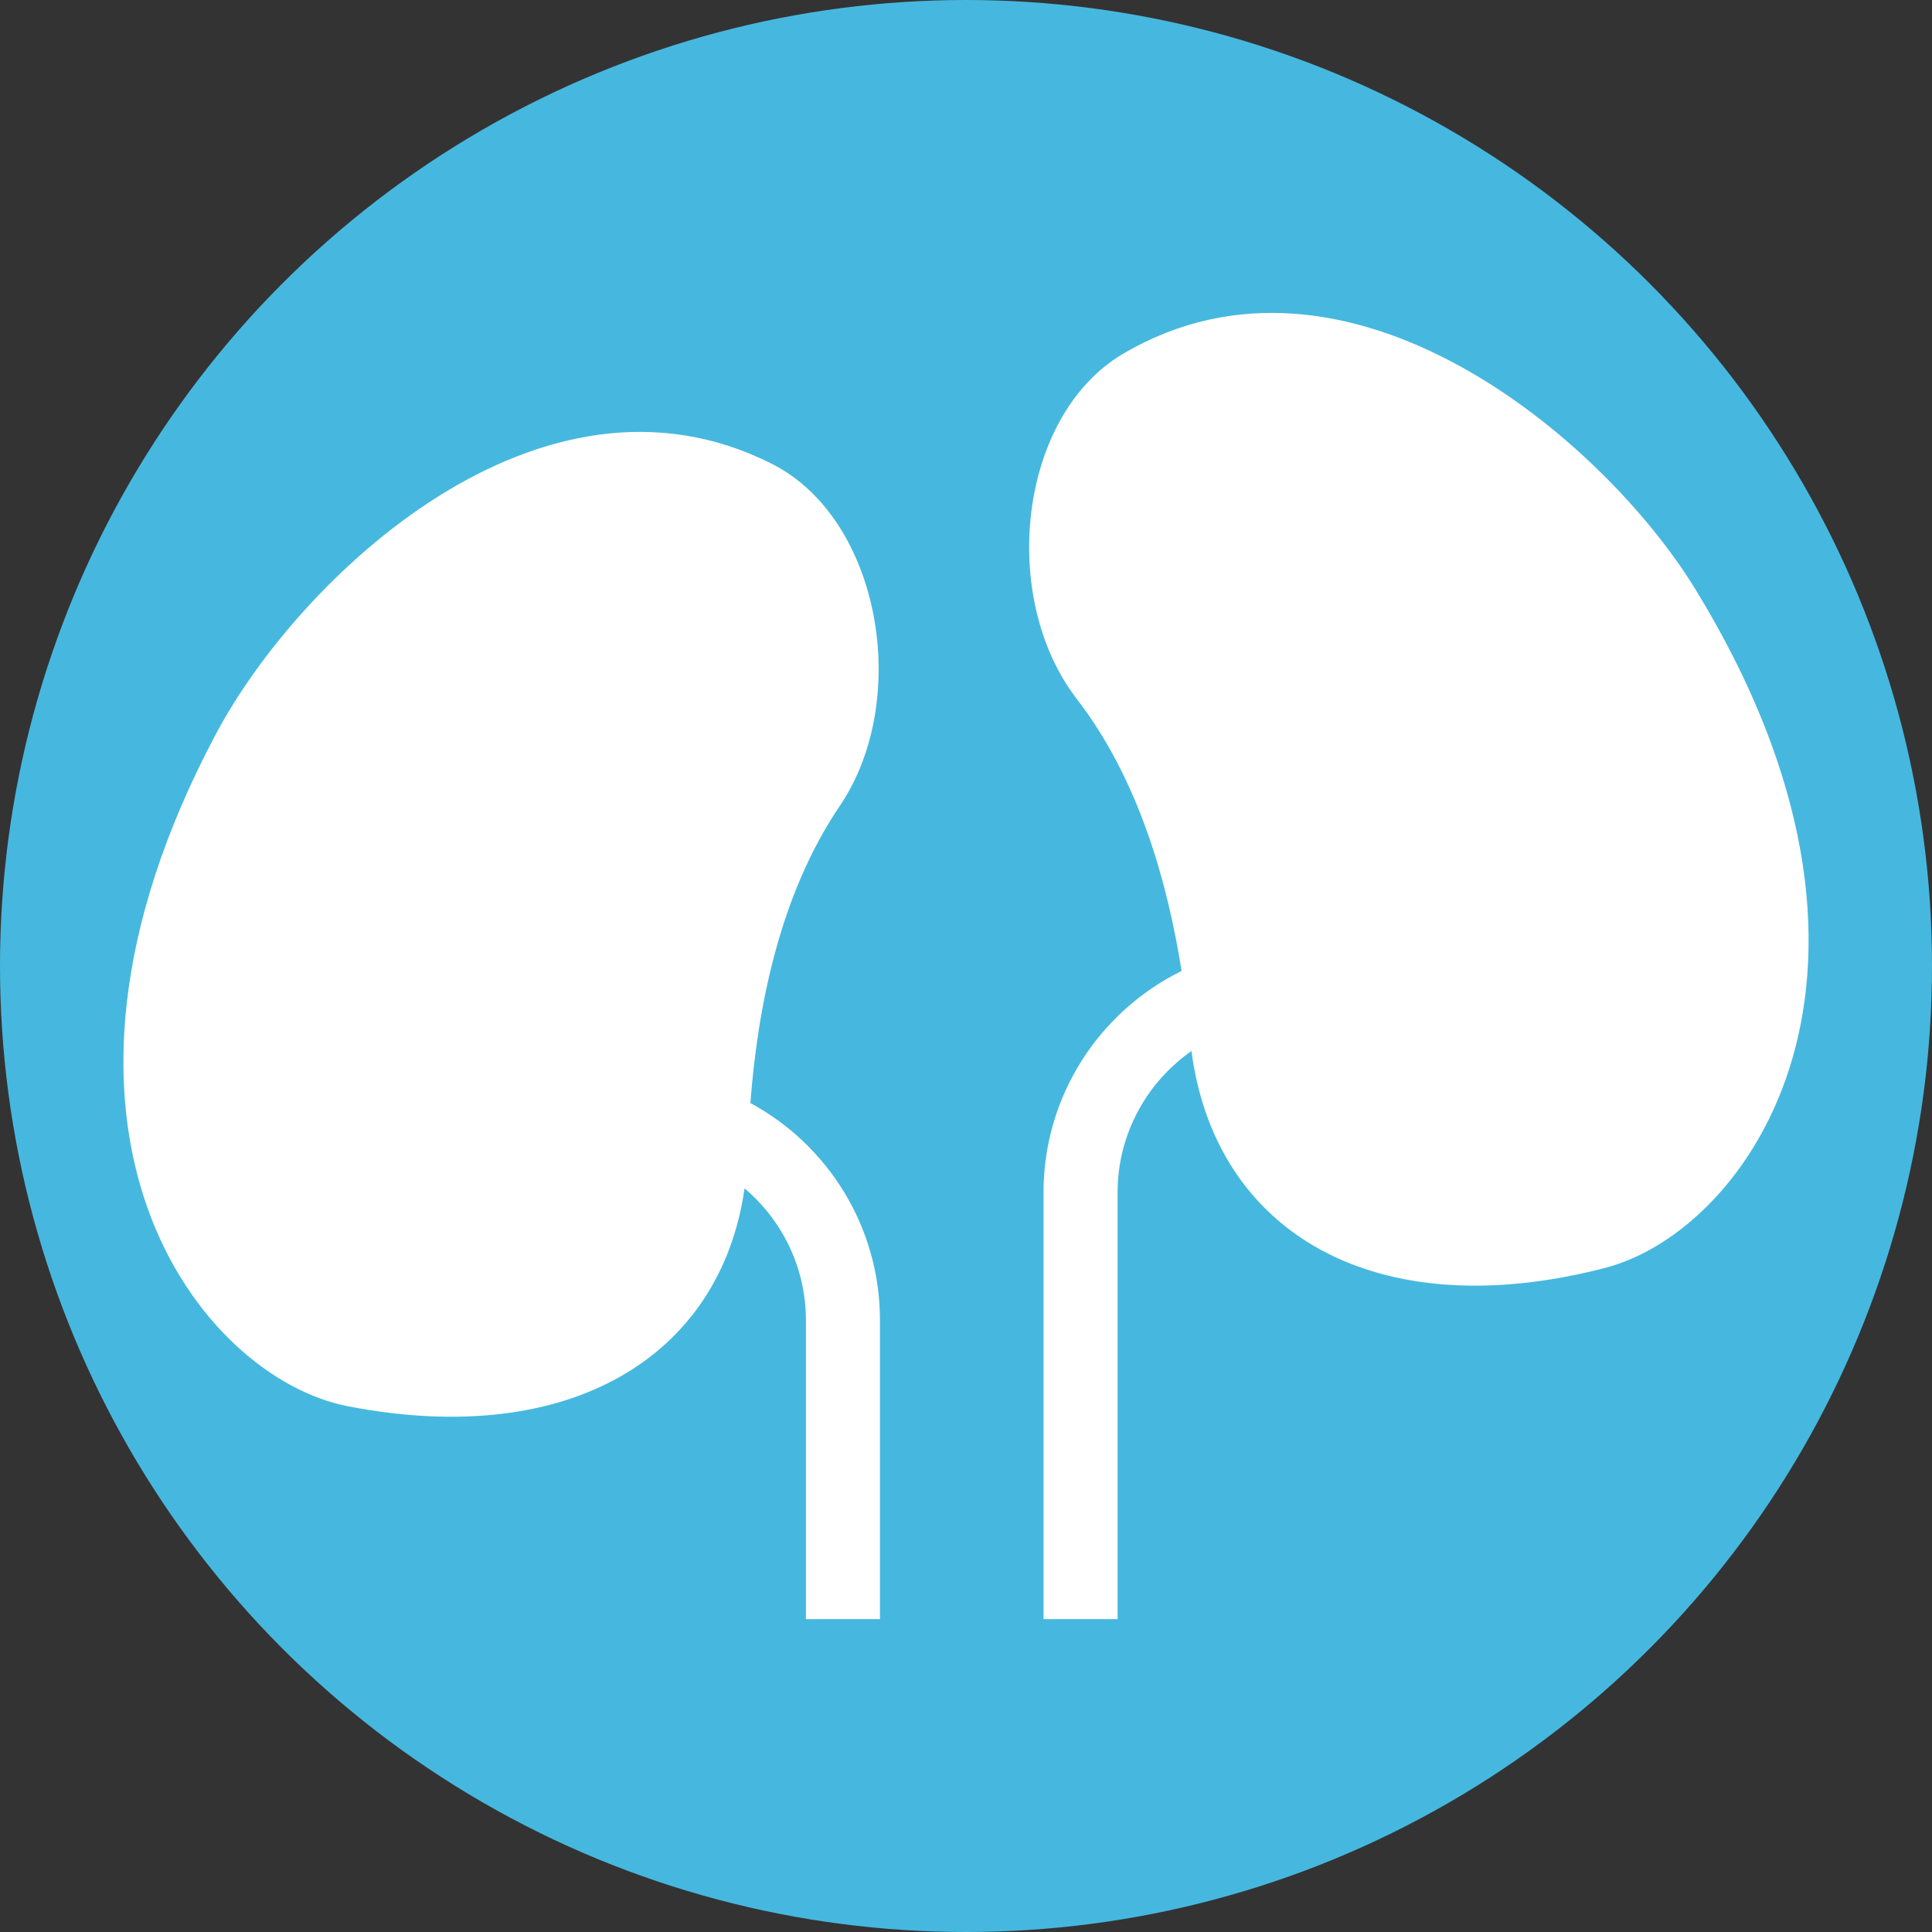 <?xml version="1.0" encoding="utf-8"?>
<!-- Generator: Adobe Illustrator 16.0.0, SVG Export Plug-In . SVG Version: 6.00 Build 0)  -->
<!DOCTYPE svg PUBLIC "-//W3C//DTD SVG 1.1//EN" "http://www.w3.org/Graphics/SVG/1.1/DTD/svg11.dtd">
<svg version="1.1" id="圖層_1" xmlns="http://www.w3.org/2000/svg" xmlns:xlink="http://www.w3.org/1999/xlink" x="0px" y="0px"
	 width="152px" height="152px" viewBox="0 0 152 152" enable-background="new 0 0 152 152" xml:space="preserve">
<rect x="0" y="0" width="152" height="152" fill="#333333" stroke="none"/>
<g>
	<circle fill="#46B8DF" cx="76" cy="76" r="76"/>
	<g>
		<path fill="#FFFFFF" d="M133.359,46.32c-7.265-11.84-27.36-28.848-44.984-18.496c-8.246,4.844-9.818,19.181-3.653,27.173
			c4.863,6.305,7.133,14.403,8.238,21.395c-6.432,3.163-10.861,9.779-10.861,17.432v33.56h5.826v-33.56
			c0-4.603,2.303-8.677,5.813-11.137c1.866,14.286,14.453,21.755,32.542,17.065C137.675,96.8,151.855,76.461,133.359,46.32z"/>
		<path fill="#FFFFFF" d="M59.036,86.78c0.561-7.359,2.245-16.308,7.036-23.378c5.661-8.357,3.208-22.57-5.321-26.896
			c-18.228-9.247-37.237,8.967-43.759,21.232c-16.604,31.223-1.197,50.649,10.357,52.895c17.519,3.406,29.346-3.949,31.229-17.138
			c2.949,2.496,4.827,6.22,4.827,10.377v23.512h5.826v-23.512C69.231,96.485,65.107,90.063,59.036,86.78z"/>
	</g>
</g>
</svg>

